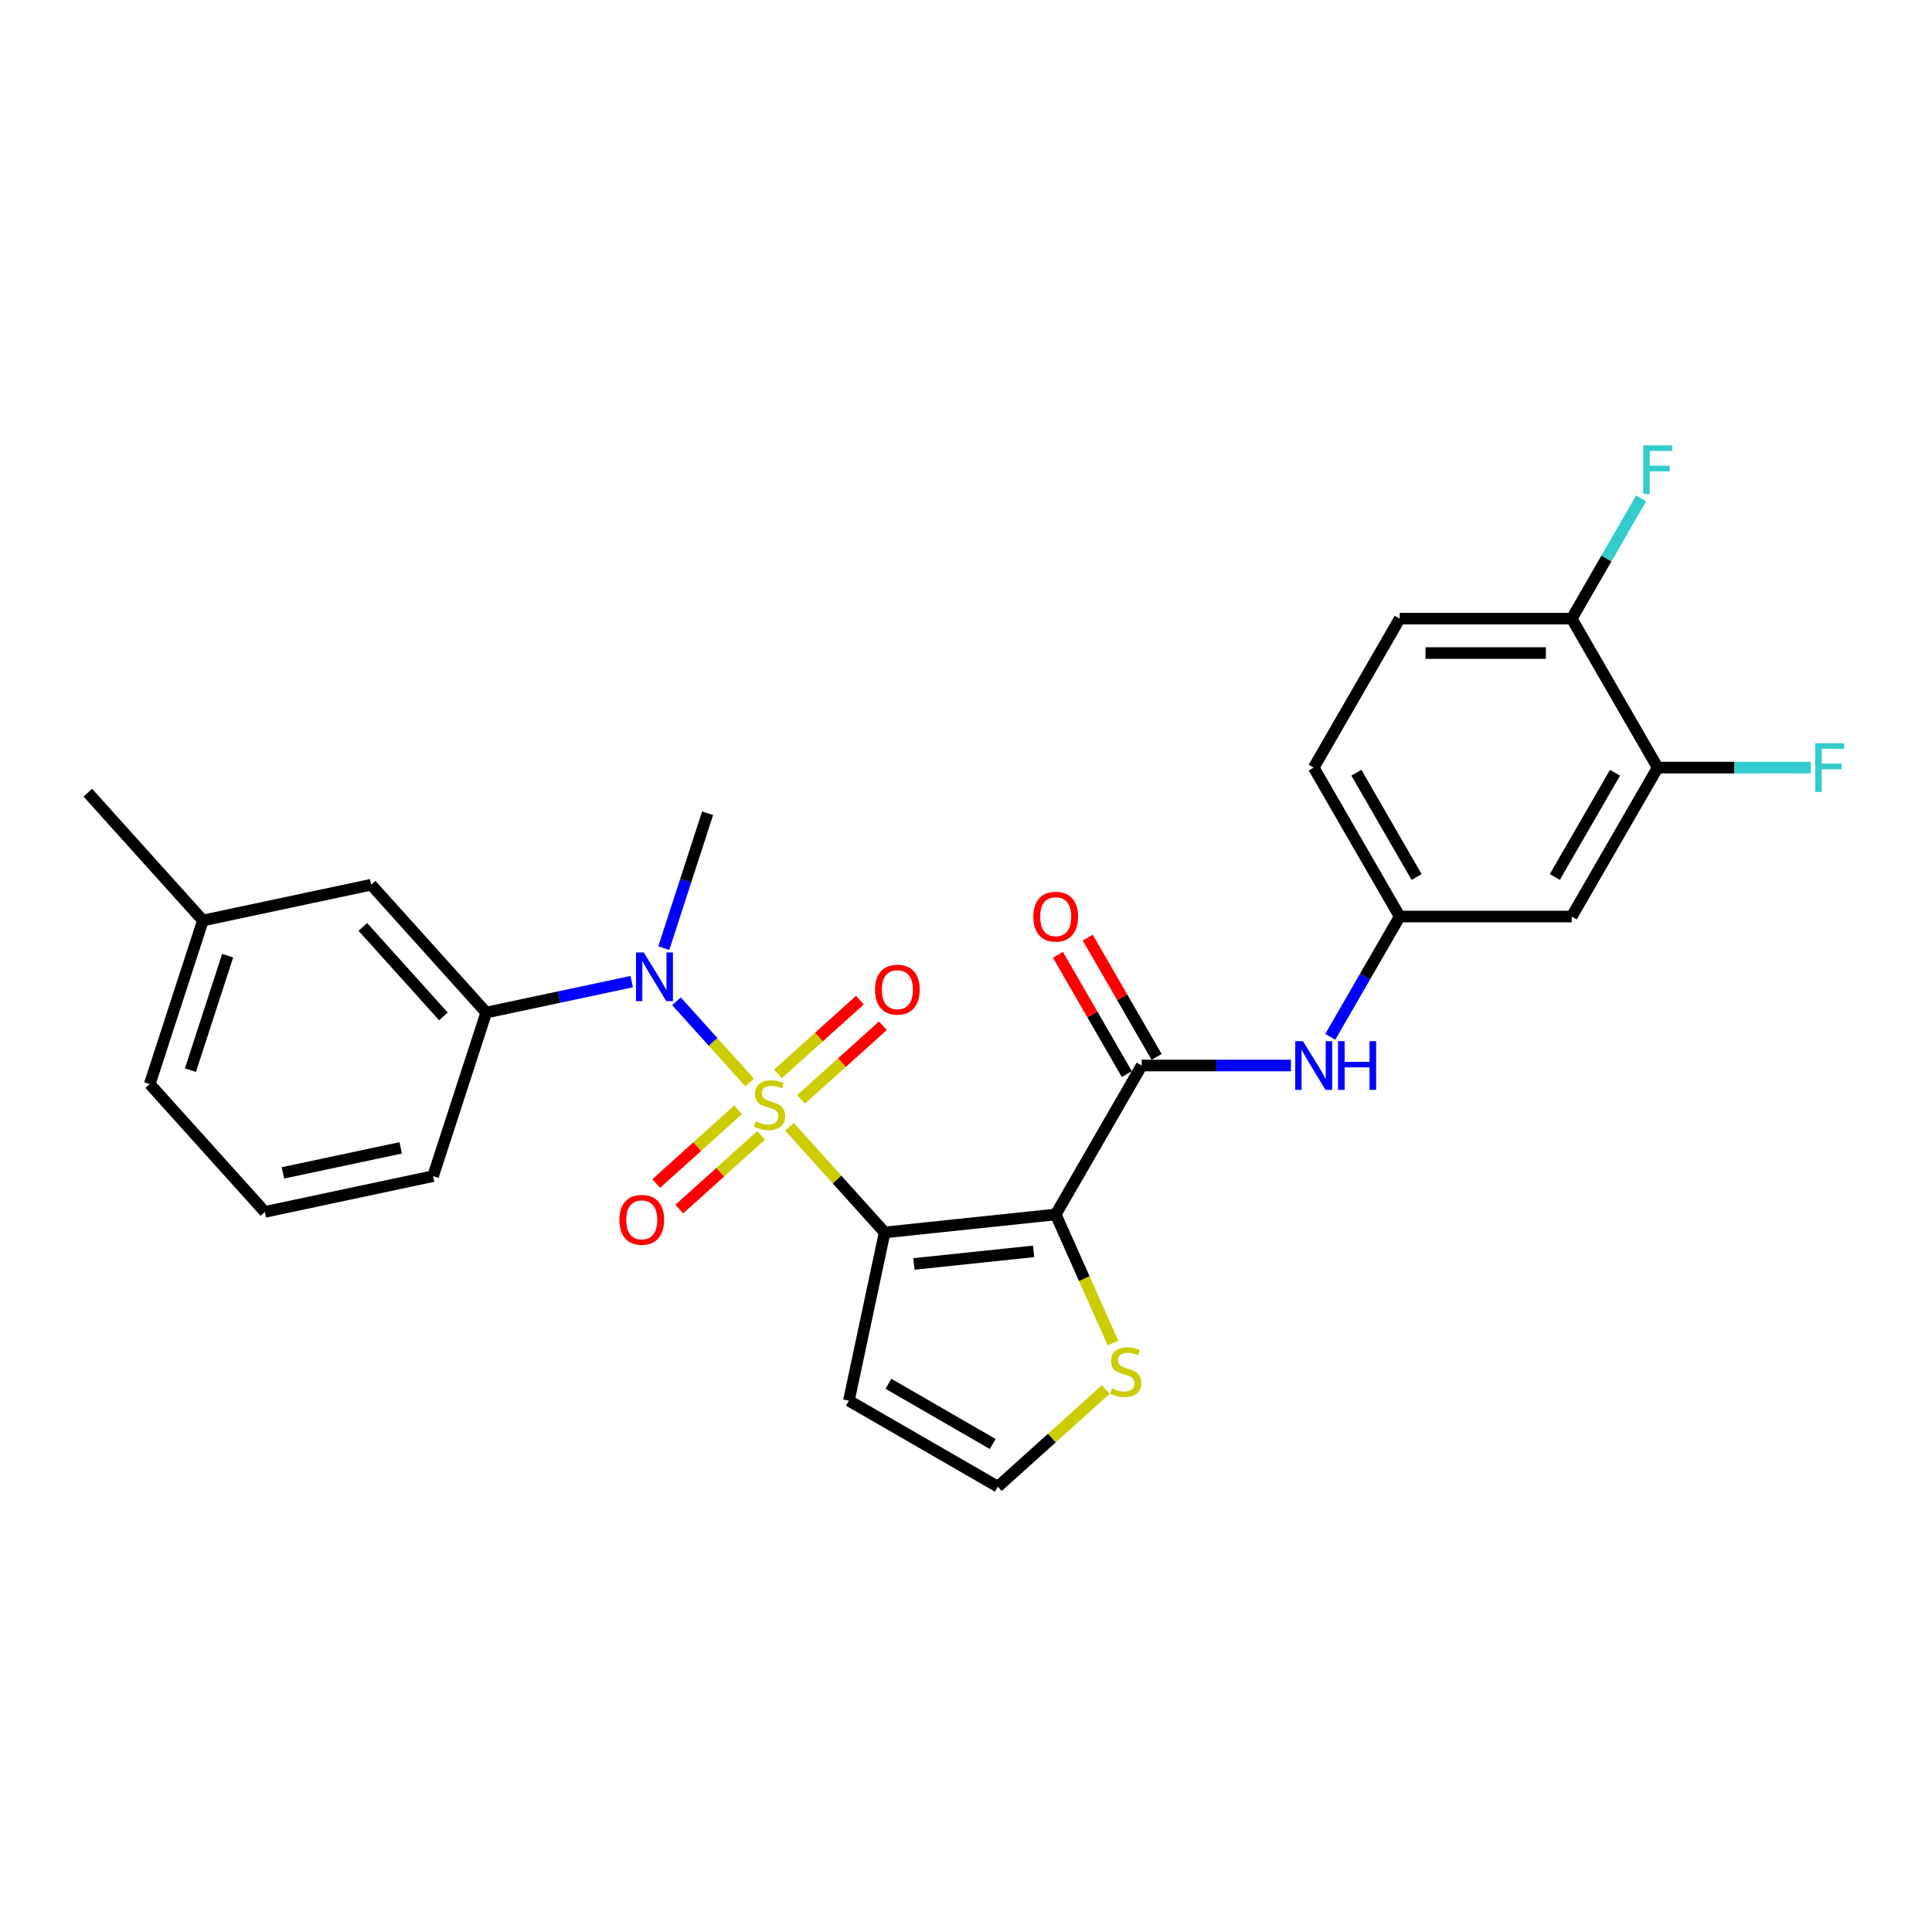 <?xml version='1.0' encoding='iso-8859-1'?>
<svg version='1.1' baseProfile='full'
              xmlns='http://www.w3.org/2000/svg'
                      xmlns:rdkit='http://www.rdkit.org/xml'
                      xmlns:xlink='http://www.w3.org/1999/xlink'
                  xml:space='preserve'
width='1000px' height='1000px' viewBox='0 0 1000 1000'>
<!-- END OF HEADER -->
<rect style='opacity:1.0;fill:#FFFFFF;stroke:none' width='1000' height='1000' x='0' y='0'> </rect>
<path class='bond-0' d='M 408.634,583.196 L 433.265,610.551' style='fill:none;fill-rule:evenodd;stroke:#CCCC00;stroke-width:6px;stroke-linecap:butt;stroke-linejoin:miter;stroke-opacity:1' />
<path class='bond-0' d='M 433.265,610.551 L 457.895,637.906' style='fill:none;fill-rule:evenodd;stroke:#000000;stroke-width:6px;stroke-linecap:butt;stroke-linejoin:miter;stroke-opacity:1' />
<path class='bond-3' d='M 388.016,560.297 L 369.086,539.274' style='fill:none;fill-rule:evenodd;stroke:#CCCC00;stroke-width:6px;stroke-linecap:butt;stroke-linejoin:miter;stroke-opacity:1' />
<path class='bond-3' d='M 369.086,539.274 L 350.157,518.251' style='fill:none;fill-rule:evenodd;stroke:#0000FF;stroke-width:6px;stroke-linecap:butt;stroke-linejoin:miter;stroke-opacity:1' />
<path class='bond-8' d='M 382.059,574.413 L 360.86,593.501' style='fill:none;fill-rule:evenodd;stroke:#CCCC00;stroke-width:6px;stroke-linecap:butt;stroke-linejoin:miter;stroke-opacity:1' />
<path class='bond-8' d='M 360.86,593.501 L 339.661,612.588' style='fill:none;fill-rule:evenodd;stroke:#FF0000;stroke-width:6px;stroke-linecap:butt;stroke-linejoin:miter;stroke-opacity:1' />
<path class='bond-8' d='M 393.973,587.645 L 372.774,606.733' style='fill:none;fill-rule:evenodd;stroke:#CCCC00;stroke-width:6px;stroke-linecap:butt;stroke-linejoin:miter;stroke-opacity:1' />
<path class='bond-8' d='M 372.774,606.733 L 351.575,625.82' style='fill:none;fill-rule:evenodd;stroke:#FF0000;stroke-width:6px;stroke-linecap:butt;stroke-linejoin:miter;stroke-opacity:1' />
<path class='bond-9' d='M 414.591,569.08 L 435.79,549.993' style='fill:none;fill-rule:evenodd;stroke:#CCCC00;stroke-width:6px;stroke-linecap:butt;stroke-linejoin:miter;stroke-opacity:1' />
<path class='bond-9' d='M 435.79,549.993 L 456.989,530.905' style='fill:none;fill-rule:evenodd;stroke:#FF0000;stroke-width:6px;stroke-linecap:butt;stroke-linejoin:miter;stroke-opacity:1' />
<path class='bond-9' d='M 402.677,555.848 L 423.876,536.761' style='fill:none;fill-rule:evenodd;stroke:#CCCC00;stroke-width:6px;stroke-linecap:butt;stroke-linejoin:miter;stroke-opacity:1' />
<path class='bond-9' d='M 423.876,536.761 L 445.075,517.673' style='fill:none;fill-rule:evenodd;stroke:#FF0000;stroke-width:6px;stroke-linecap:butt;stroke-linejoin:miter;stroke-opacity:1' />
<path class='bond-1' d='M 457.895,637.906 L 546.433,628.6' style='fill:none;fill-rule:evenodd;stroke:#000000;stroke-width:6px;stroke-linecap:butt;stroke-linejoin:miter;stroke-opacity:1' />
<path class='bond-1' d='M 473.037,654.218 L 535.014,647.704' style='fill:none;fill-rule:evenodd;stroke:#000000;stroke-width:6px;stroke-linecap:butt;stroke-linejoin:miter;stroke-opacity:1' />
<path class='bond-5' d='M 457.895,637.906 L 439.386,724.986' style='fill:none;fill-rule:evenodd;stroke:#000000;stroke-width:6px;stroke-linecap:butt;stroke-linejoin:miter;stroke-opacity:1' />
<path class='bond-2' d='M 546.433,628.6 L 590.946,551.501' style='fill:none;fill-rule:evenodd;stroke:#000000;stroke-width:6px;stroke-linecap:butt;stroke-linejoin:miter;stroke-opacity:1' />
<path class='bond-4' d='M 546.433,628.6 L 561.244,661.867' style='fill:none;fill-rule:evenodd;stroke:#000000;stroke-width:6px;stroke-linecap:butt;stroke-linejoin:miter;stroke-opacity:1' />
<path class='bond-4' d='M 561.244,661.867 L 576.056,695.133' style='fill:none;fill-rule:evenodd;stroke:#CCCC00;stroke-width:6px;stroke-linecap:butt;stroke-linejoin:miter;stroke-opacity:1' />
<path class='bond-6' d='M 590.946,551.501 L 629.566,551.501' style='fill:none;fill-rule:evenodd;stroke:#000000;stroke-width:6px;stroke-linecap:butt;stroke-linejoin:miter;stroke-opacity:1' />
<path class='bond-6' d='M 629.566,551.501 L 668.185,551.501' style='fill:none;fill-rule:evenodd;stroke:#0000FF;stroke-width:6px;stroke-linecap:butt;stroke-linejoin:miter;stroke-opacity:1' />
<path class='bond-14' d='M 598.656,547.05 L 580.835,516.184' style='fill:none;fill-rule:evenodd;stroke:#000000;stroke-width:6px;stroke-linecap:butt;stroke-linejoin:miter;stroke-opacity:1' />
<path class='bond-14' d='M 580.835,516.184 L 563.015,485.317' style='fill:none;fill-rule:evenodd;stroke:#FF0000;stroke-width:6px;stroke-linecap:butt;stroke-linejoin:miter;stroke-opacity:1' />
<path class='bond-14' d='M 583.236,555.953 L 565.416,525.086' style='fill:none;fill-rule:evenodd;stroke:#000000;stroke-width:6px;stroke-linecap:butt;stroke-linejoin:miter;stroke-opacity:1' />
<path class='bond-14' d='M 565.416,525.086 L 547.595,494.22' style='fill:none;fill-rule:evenodd;stroke:#FF0000;stroke-width:6px;stroke-linecap:butt;stroke-linejoin:miter;stroke-opacity:1' />
<path class='bond-7' d='M 326.968,508.093 L 289.321,516.095' style='fill:none;fill-rule:evenodd;stroke:#0000FF;stroke-width:6px;stroke-linecap:butt;stroke-linejoin:miter;stroke-opacity:1' />
<path class='bond-7' d='M 289.321,516.095 L 251.675,524.097' style='fill:none;fill-rule:evenodd;stroke:#000000;stroke-width:6px;stroke-linecap:butt;stroke-linejoin:miter;stroke-opacity:1' />
<path class='bond-22' d='M 343.574,490.756 L 354.92,455.837' style='fill:none;fill-rule:evenodd;stroke:#0000FF;stroke-width:6px;stroke-linecap:butt;stroke-linejoin:miter;stroke-opacity:1' />
<path class='bond-22' d='M 354.92,455.837 L 366.266,420.919' style='fill:none;fill-rule:evenodd;stroke:#000000;stroke-width:6px;stroke-linecap:butt;stroke-linejoin:miter;stroke-opacity:1' />
<path class='bond-27' d='M 572.334,719.212 L 544.409,744.355' style='fill:none;fill-rule:evenodd;stroke:#CCCC00;stroke-width:6px;stroke-linecap:butt;stroke-linejoin:miter;stroke-opacity:1' />
<path class='bond-27' d='M 544.409,744.355 L 516.484,769.499' style='fill:none;fill-rule:evenodd;stroke:#000000;stroke-width:6px;stroke-linecap:butt;stroke-linejoin:miter;stroke-opacity:1' />
<path class='bond-11' d='M 439.386,724.986 L 516.484,769.499' style='fill:none;fill-rule:evenodd;stroke:#000000;stroke-width:6px;stroke-linecap:butt;stroke-linejoin:miter;stroke-opacity:1' />
<path class='bond-11' d='M 459.853,716.243 L 513.822,747.403' style='fill:none;fill-rule:evenodd;stroke:#000000;stroke-width:6px;stroke-linecap:butt;stroke-linejoin:miter;stroke-opacity:1' />
<path class='bond-13' d='M 688.535,536.67 L 706.51,505.536' style='fill:none;fill-rule:evenodd;stroke:#0000FF;stroke-width:6px;stroke-linecap:butt;stroke-linejoin:miter;stroke-opacity:1' />
<path class='bond-13' d='M 706.51,505.536 L 724.485,474.403' style='fill:none;fill-rule:evenodd;stroke:#000000;stroke-width:6px;stroke-linecap:butt;stroke-linejoin:miter;stroke-opacity:1' />
<path class='bond-16' d='M 251.675,524.097 L 192.105,457.938' style='fill:none;fill-rule:evenodd;stroke:#000000;stroke-width:6px;stroke-linecap:butt;stroke-linejoin:miter;stroke-opacity:1' />
<path class='bond-16' d='M 229.507,526.087 L 187.809,479.776' style='fill:none;fill-rule:evenodd;stroke:#000000;stroke-width:6px;stroke-linecap:butt;stroke-linejoin:miter;stroke-opacity:1' />
<path class='bond-23' d='M 251.675,524.097 L 224.164,608.766' style='fill:none;fill-rule:evenodd;stroke:#000000;stroke-width:6px;stroke-linecap:butt;stroke-linejoin:miter;stroke-opacity:1' />
<path class='bond-10' d='M 858.024,397.304 L 813.511,474.403' style='fill:none;fill-rule:evenodd;stroke:#000000;stroke-width:6px;stroke-linecap:butt;stroke-linejoin:miter;stroke-opacity:1' />
<path class='bond-10' d='M 835.927,399.966 L 804.768,453.935' style='fill:none;fill-rule:evenodd;stroke:#000000;stroke-width:6px;stroke-linecap:butt;stroke-linejoin:miter;stroke-opacity:1' />
<path class='bond-18' d='M 858.024,397.304 L 897.676,397.304' style='fill:none;fill-rule:evenodd;stroke:#000000;stroke-width:6px;stroke-linecap:butt;stroke-linejoin:miter;stroke-opacity:1' />
<path class='bond-18' d='M 897.676,397.304 L 937.328,397.304' style='fill:none;fill-rule:evenodd;stroke:#33CCCC;stroke-width:6px;stroke-linecap:butt;stroke-linejoin:miter;stroke-opacity:1' />
<path class='bond-29' d='M 858.024,397.304 L 813.511,320.206' style='fill:none;fill-rule:evenodd;stroke:#000000;stroke-width:6px;stroke-linecap:butt;stroke-linejoin:miter;stroke-opacity:1' />
<path class='bond-12' d='M 813.511,474.403 L 724.485,474.403' style='fill:none;fill-rule:evenodd;stroke:#000000;stroke-width:6px;stroke-linecap:butt;stroke-linejoin:miter;stroke-opacity:1' />
<path class='bond-19' d='M 724.485,474.403 L 679.972,397.304' style='fill:none;fill-rule:evenodd;stroke:#000000;stroke-width:6px;stroke-linecap:butt;stroke-linejoin:miter;stroke-opacity:1' />
<path class='bond-19' d='M 733.228,453.935 L 702.069,399.966' style='fill:none;fill-rule:evenodd;stroke:#000000;stroke-width:6px;stroke-linecap:butt;stroke-linejoin:miter;stroke-opacity:1' />
<path class='bond-15' d='M 813.511,320.206 L 724.485,320.206' style='fill:none;fill-rule:evenodd;stroke:#000000;stroke-width:6px;stroke-linecap:butt;stroke-linejoin:miter;stroke-opacity:1' />
<path class='bond-15' d='M 800.157,338.011 L 737.839,338.011' style='fill:none;fill-rule:evenodd;stroke:#000000;stroke-width:6px;stroke-linecap:butt;stroke-linejoin:miter;stroke-opacity:1' />
<path class='bond-20' d='M 813.511,320.206 L 831.486,289.072' style='fill:none;fill-rule:evenodd;stroke:#000000;stroke-width:6px;stroke-linecap:butt;stroke-linejoin:miter;stroke-opacity:1' />
<path class='bond-20' d='M 831.486,289.072 L 849.461,257.939' style='fill:none;fill-rule:evenodd;stroke:#33CCCC;stroke-width:6px;stroke-linecap:butt;stroke-linejoin:miter;stroke-opacity:1' />
<path class='bond-21' d='M 192.105,457.938 L 105.024,476.448' style='fill:none;fill-rule:evenodd;stroke:#000000;stroke-width:6px;stroke-linecap:butt;stroke-linejoin:miter;stroke-opacity:1' />
<path class='bond-17' d='M 724.485,320.206 L 679.972,397.304' style='fill:none;fill-rule:evenodd;stroke:#000000;stroke-width:6px;stroke-linecap:butt;stroke-linejoin:miter;stroke-opacity:1' />
<path class='bond-26' d='M 105.024,476.448 L 45.455,410.288' style='fill:none;fill-rule:evenodd;stroke:#000000;stroke-width:6px;stroke-linecap:butt;stroke-linejoin:miter;stroke-opacity:1' />
<path class='bond-28' d='M 105.024,476.448 L 77.514,561.116' style='fill:none;fill-rule:evenodd;stroke:#000000;stroke-width:6px;stroke-linecap:butt;stroke-linejoin:miter;stroke-opacity:1' />
<path class='bond-28' d='M 117.832,494.65 L 98.574,553.918' style='fill:none;fill-rule:evenodd;stroke:#000000;stroke-width:6px;stroke-linecap:butt;stroke-linejoin:miter;stroke-opacity:1' />
<path class='bond-24' d='M 224.164,608.766 L 137.084,627.275' style='fill:none;fill-rule:evenodd;stroke:#000000;stroke-width:6px;stroke-linecap:butt;stroke-linejoin:miter;stroke-opacity:1' />
<path class='bond-24' d='M 207.4,594.126 L 146.444,607.083' style='fill:none;fill-rule:evenodd;stroke:#000000;stroke-width:6px;stroke-linecap:butt;stroke-linejoin:miter;stroke-opacity:1' />
<path class='bond-25' d='M 137.084,627.275 L 77.514,561.116' style='fill:none;fill-rule:evenodd;stroke:#000000;stroke-width:6px;stroke-linecap:butt;stroke-linejoin:miter;stroke-opacity:1' />
<path  class='atom-0' d='M 391.203 580.4
Q 391.488 580.507, 392.663 581.005
Q 393.838 581.504, 395.12 581.824
Q 396.438 582.109, 397.72 582.109
Q 400.106 582.109, 401.494 580.97
Q 402.883 579.795, 402.883 577.765
Q 402.883 576.376, 402.171 575.521
Q 401.494 574.667, 400.426 574.204
Q 399.358 573.741, 397.577 573.207
Q 395.334 572.53, 393.981 571.889
Q 392.663 571.248, 391.702 569.895
Q 390.776 568.542, 390.776 566.263
Q 390.776 563.093, 392.912 561.135
Q 395.085 559.176, 399.358 559.176
Q 402.278 559.176, 405.59 560.565
L 404.771 563.307
Q 401.744 562.061, 399.465 562.061
Q 397.008 562.061, 395.654 563.093
Q 394.301 564.091, 394.337 565.835
Q 394.337 567.189, 395.013 568.008
Q 395.726 568.827, 396.723 569.29
Q 397.755 569.753, 399.465 570.287
Q 401.744 570.999, 403.097 571.711
Q 404.45 572.423, 405.412 573.883
Q 406.409 575.308, 406.409 577.765
Q 406.409 581.255, 404.058 583.142
Q 401.744 584.994, 397.862 584.994
Q 395.619 584.994, 393.909 584.495
Q 392.236 584.032, 390.242 583.213
L 391.203 580.4
' fill='#CCCC00'/>
<path  class='atom-4' d='M 333.182 492.982
L 341.444 506.335
Q 342.263 507.653, 343.58 510.039
Q 344.898 512.425, 344.969 512.567
L 344.969 492.982
L 348.317 492.982
L 348.317 518.194
L 344.862 518.194
L 335.995 503.593
Q 334.963 501.884, 333.859 499.926
Q 332.79 497.967, 332.47 497.362
L 332.47 518.194
L 329.194 518.194
L 329.194 492.982
L 333.182 492.982
' fill='#0000FF'/>
<path  class='atom-5' d='M 575.521 718.583
Q 575.806 718.689, 576.981 719.188
Q 578.156 719.686, 579.438 720.007
Q 580.756 720.292, 582.038 720.292
Q 584.424 720.292, 585.813 719.152
Q 587.201 717.977, 587.201 715.947
Q 587.201 714.559, 586.489 713.704
Q 585.813 712.849, 584.744 712.386
Q 583.676 711.923, 581.895 711.389
Q 579.652 710.713, 578.299 710.072
Q 576.981 709.431, 576.02 708.078
Q 575.094 706.724, 575.094 704.445
Q 575.094 701.276, 577.23 699.317
Q 579.403 697.359, 583.676 697.359
Q 586.596 697.359, 589.908 698.748
L 589.089 701.49
Q 586.062 700.243, 583.783 700.243
Q 581.326 700.243, 579.972 701.276
Q 578.619 702.273, 578.655 704.018
Q 578.655 705.371, 579.331 706.19
Q 580.044 707.009, 581.041 707.472
Q 582.073 707.935, 583.783 708.469
Q 586.062 709.181, 587.415 709.894
Q 588.768 710.606, 589.73 712.066
Q 590.727 713.49, 590.727 715.947
Q 590.727 719.437, 588.377 721.325
Q 586.062 723.176, 582.18 723.176
Q 579.937 723.176, 578.228 722.678
Q 576.554 722.215, 574.56 721.396
L 575.521 718.583
' fill='#CCCC00'/>
<path  class='atom-7' d='M 674.399 538.895
L 682.661 552.249
Q 683.48 553.567, 684.797 555.953
Q 686.115 558.339, 686.186 558.481
L 686.186 538.895
L 689.533 538.895
L 689.533 564.108
L 686.079 564.108
L 677.212 549.507
Q 676.179 547.798, 675.076 545.839
Q 674.007 543.881, 673.687 543.275
L 673.687 564.108
L 670.411 564.108
L 670.411 538.895
L 674.399 538.895
' fill='#0000FF'/>
<path  class='atom-7' d='M 692.56 538.895
L 695.979 538.895
L 695.979 549.614
L 708.87 549.614
L 708.87 538.895
L 712.288 538.895
L 712.288 564.108
L 708.87 564.108
L 708.87 552.463
L 695.979 552.463
L 695.979 564.108
L 692.56 564.108
L 692.56 538.895
' fill='#0000FF'/>
<path  class='atom-9' d='M 320.593 631.388
Q 320.593 625.334, 323.584 621.951
Q 326.575 618.568, 332.166 618.568
Q 337.757 618.568, 340.748 621.951
Q 343.739 625.334, 343.739 631.388
Q 343.739 637.513, 340.713 641.003
Q 337.686 644.457, 332.166 644.457
Q 326.611 644.457, 323.584 641.003
Q 320.593 637.548, 320.593 631.388
M 332.166 641.608
Q 336.012 641.608, 338.077 639.044
Q 340.178 636.445, 340.178 631.388
Q 340.178 626.438, 338.077 623.945
Q 336.012 621.417, 332.166 621.417
Q 328.32 621.417, 326.219 623.91
Q 324.154 626.402, 324.154 631.388
Q 324.154 636.48, 326.219 639.044
Q 328.32 641.608, 332.166 641.608
' fill='#FF0000'/>
<path  class='atom-10' d='M 452.911 512.248
Q 452.911 506.194, 455.902 502.811
Q 458.893 499.428, 464.484 499.428
Q 470.075 499.428, 473.066 502.811
Q 476.058 506.194, 476.058 512.248
Q 476.058 518.373, 473.031 521.863
Q 470.004 525.317, 464.484 525.317
Q 458.929 525.317, 455.902 521.863
Q 452.911 518.409, 452.911 512.248
M 464.484 522.468
Q 468.33 522.468, 470.396 519.904
Q 472.497 517.305, 472.497 512.248
Q 472.497 507.298, 470.396 504.805
Q 468.33 502.277, 464.484 502.277
Q 460.638 502.277, 458.537 504.77
Q 456.472 507.263, 456.472 512.248
Q 456.472 517.34, 458.537 519.904
Q 460.638 522.468, 464.484 522.468
' fill='#FF0000'/>
<path  class='atom-15' d='M 534.86 474.474
Q 534.86 468.42, 537.851 465.037
Q 540.842 461.654, 546.433 461.654
Q 552.024 461.654, 555.015 465.037
Q 558.007 468.42, 558.007 474.474
Q 558.007 480.599, 554.98 484.089
Q 551.953 487.543, 546.433 487.543
Q 540.878 487.543, 537.851 484.089
Q 534.86 480.635, 534.86 474.474
M 546.433 484.694
Q 550.279 484.694, 552.345 482.13
Q 554.446 479.531, 554.446 474.474
Q 554.446 469.524, 552.345 467.031
Q 550.279 464.503, 546.433 464.503
Q 542.587 464.503, 540.486 466.996
Q 538.421 469.489, 538.421 474.474
Q 538.421 479.566, 540.486 482.13
Q 542.587 484.694, 546.433 484.694
' fill='#FF0000'/>
<path  class='atom-19' d='M 939.554 384.698
L 954.545 384.698
L 954.545 387.583
L 942.936 387.583
L 942.936 395.239
L 953.263 395.239
L 953.263 398.159
L 942.936 398.159
L 942.936 409.91
L 939.554 409.91
L 939.554 384.698
' fill='#33CCCC'/>
<path  class='atom-21' d='M 850.528 230.501
L 865.52 230.501
L 865.52 233.385
L 853.911 233.385
L 853.911 241.041
L 864.238 241.041
L 864.238 243.962
L 853.911 243.962
L 853.911 255.713
L 850.528 255.713
L 850.528 230.501
' fill='#33CCCC'/>
</svg>
